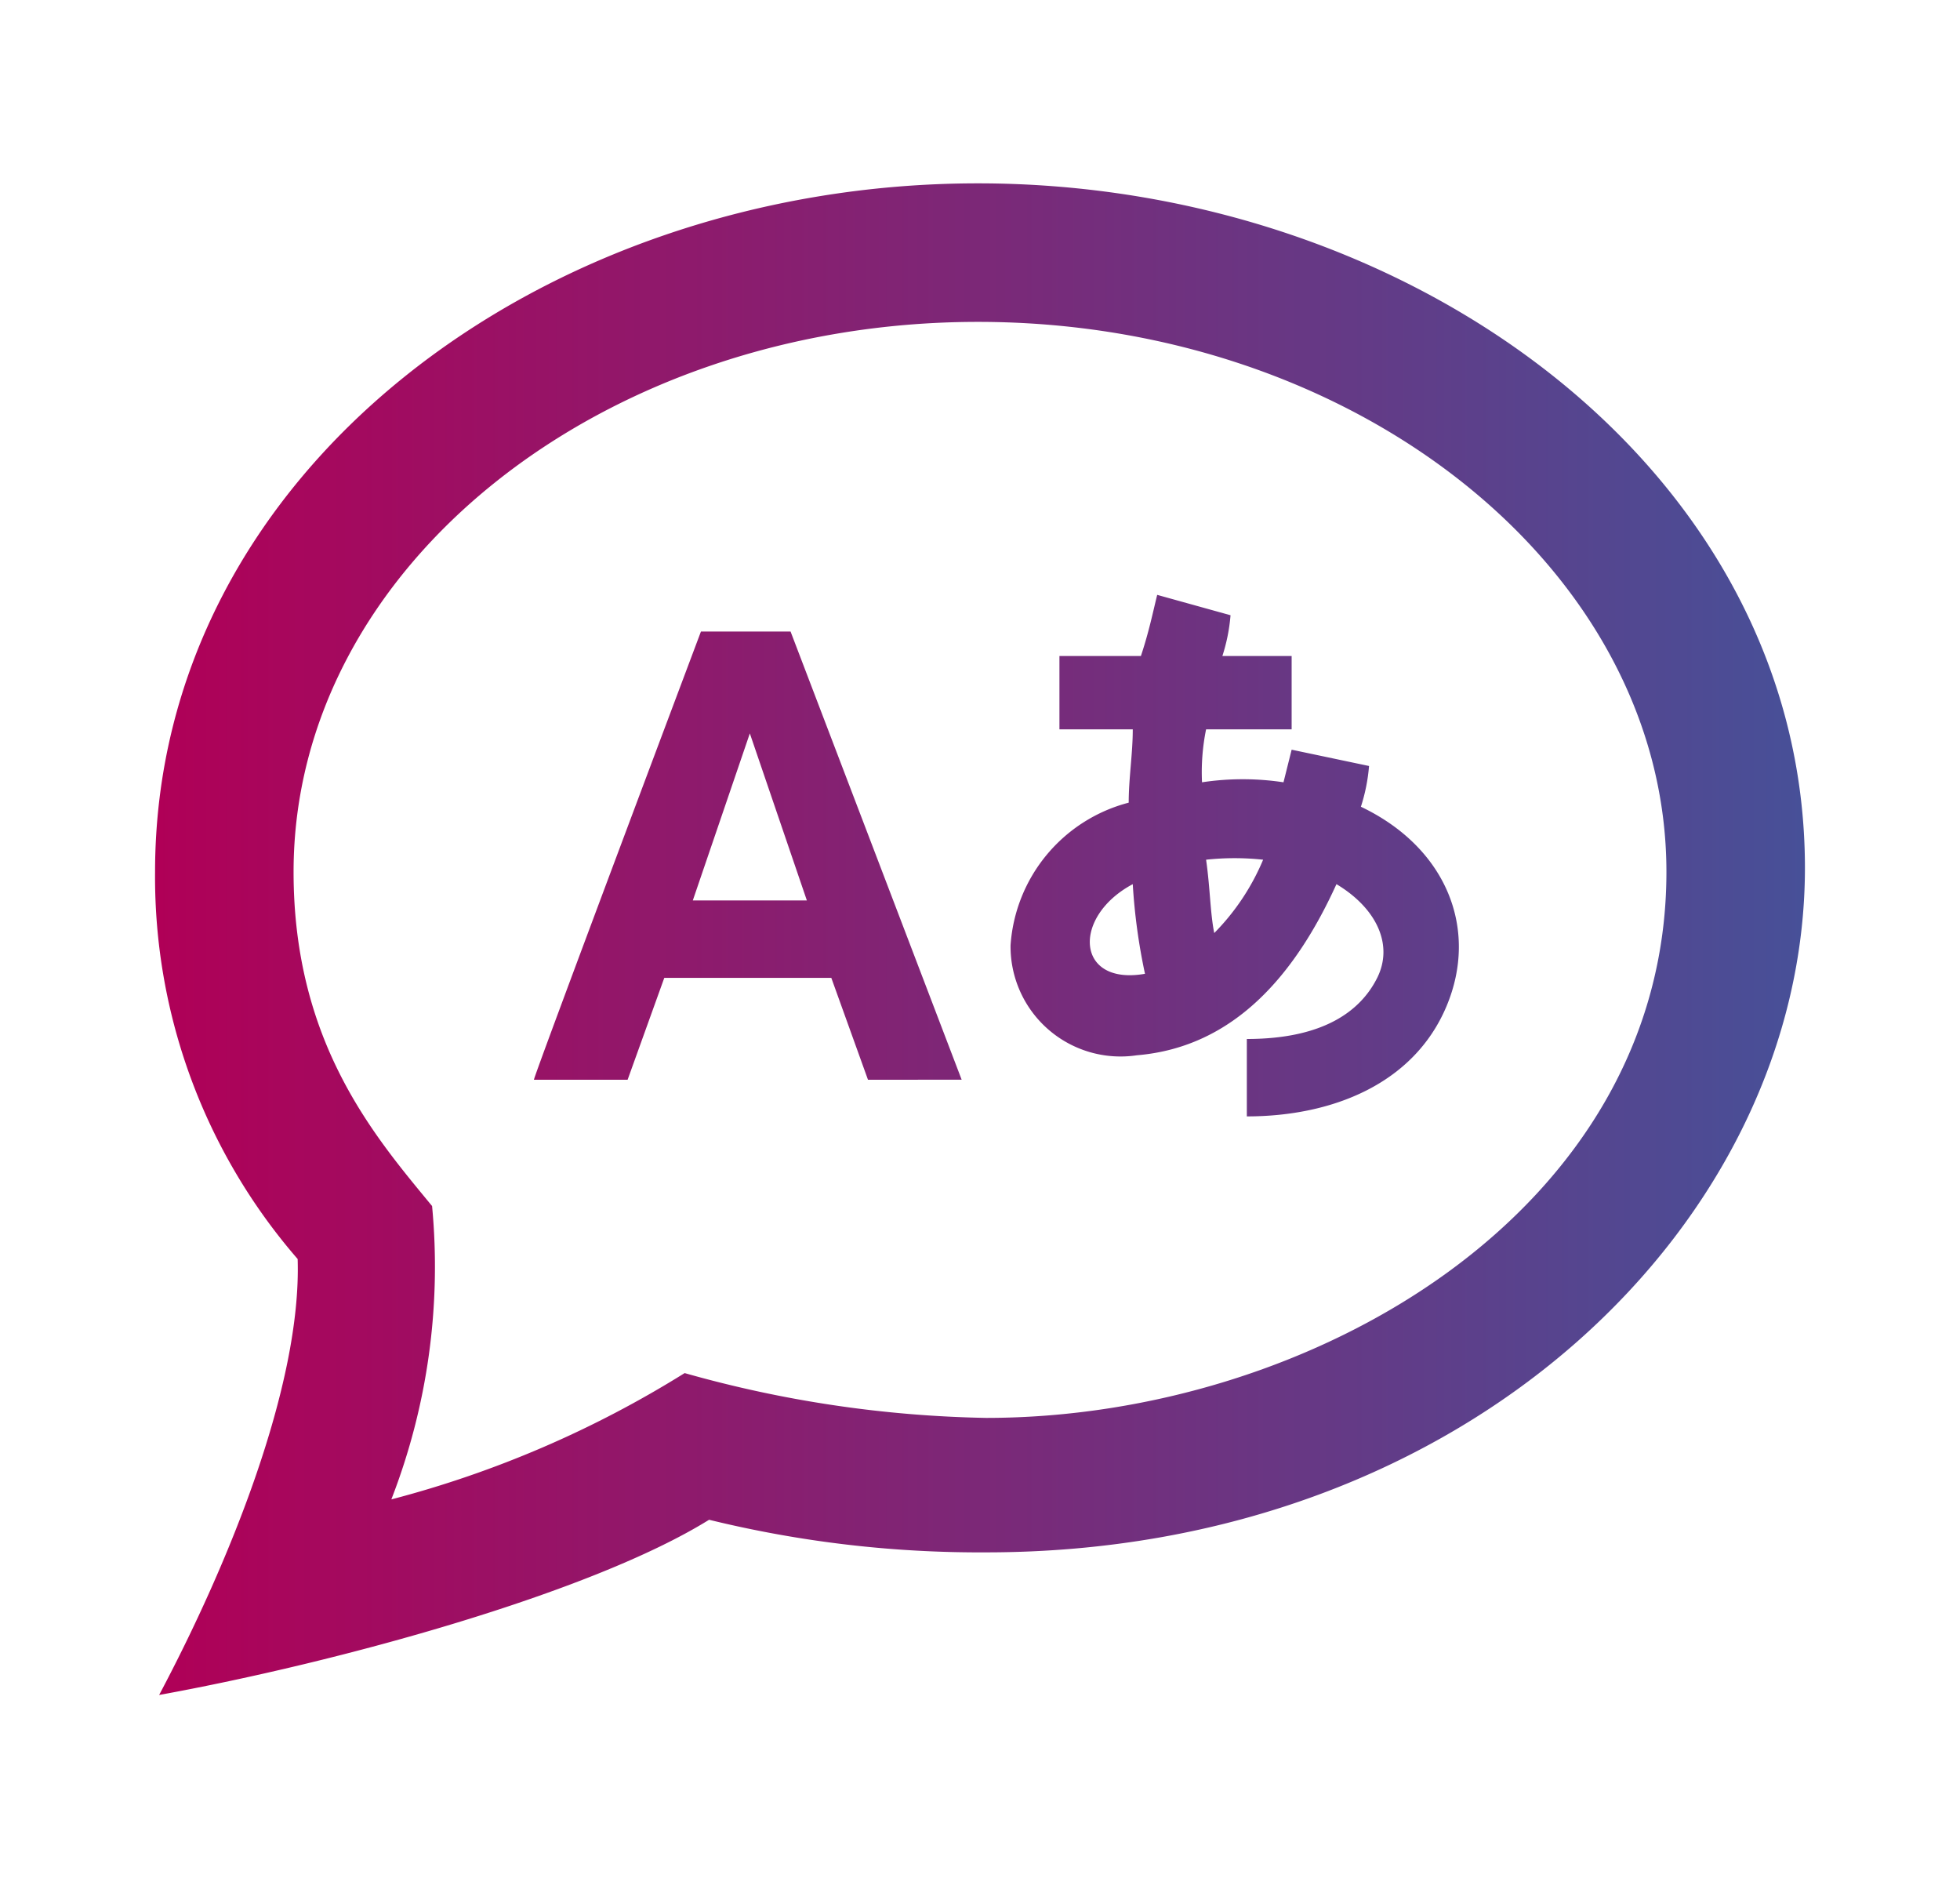 <svg id="00c76a9d-1ca3-4c68-88aa-d2ff24f9a688" data-name="Capa 1" xmlns="http://www.w3.org/2000/svg" xmlns:xlink="http://www.w3.org/1999/xlink" width="16.97mm" height="16.26mm" viewBox="0 0 48.1 46.1">
  <defs>
    <linearGradient id="50c181b5-40e1-4626-a43a-08b51c00857b" data-name="Degradado sin nombre" x1="3.8" y1="24.95" x2="44.3" y2="24.95" gradientTransform="matrix(1, 0, 0, -1, 0, 48)" gradientUnits="userSpaceOnUse">
      <stop offset="0" stop-color="#b00057"/>
      <stop offset="1" stop-color="#475098"/>
    </linearGradient>
  </defs>
  <title>Mesa de trabajo 1</title>
  <path d="M17.2,15.5h2.2l4.2,11H21.3L20.4,24H16.3l-.9,2.5H13.1C13.1,26.4,17.2,15.5,17.2,15.5Zm2.6,6.6L18.4,18,17,22.1Zm13.6-2.3a4.4,4.4,0,0,0,.2-1l-1.9-.4-.2.8a6.69,6.69,0,0,0-2,0,5.28,5.28,0,0,1,.1-1.3h2.1V16.1H30a4.4,4.4,0,0,0,.2-1l-1.8-.5c-.1.4-.2.9-.4,1.5H26v1.8h1.8c0,.6-.1,1.2-.1,1.8a3.89,3.89,0,0,0-2.9,3.5,2.7,2.7,0,0,0,3.1,2.7c2.4-.2,3.9-2,4.9-4.2,1,.6,1.4,1.5,1,2.3s-1.3,1.5-3.2,1.5v1.9c2.1,0,4.1-.8,4.9-2.7S35.5,20.8,33.4,19.8ZM31,21.1a5.67,5.67,0,0,1-1.2,1.8c-.1-.5-.1-1.1-.2-1.8A6.53,6.53,0,0,1,31,21.1Zm-3.2.6a14.6,14.6,0,0,0,.3,2.2C26.4,24.2,26.3,22.5,27.8,21.7ZM24,7.9c9.3,0,16.9,6.1,16.9,13.5,0,8.3-8.7,13.4-16.7,13.4a29,29,0,0,1-7.4-1.1,26,26,0,0,1-7.2,3.1,15.78,15.78,0,0,0,1-7.2c-1.4-1.7-3.4-4-3.4-8.2C7.2,13.9,14.8,7.9,24,7.9Zm0-3.4C13.3,4.5,3.8,11.6,3.8,21.4a14.3,14.3,0,0,0,3.5,9.5c.1,3.1-1.7,7.5-3.4,10.7,4.4-.8,10.6-2.5,13.5-4.3a27.92,27.92,0,0,0,6.8.8c11.9,0,20.1-8.2,20.1-16.8C44.3,11.6,34.7,4.5,24,4.5Z" style="fill: url(#50c181b5-40e1-4626-a43a-08b51c00857b)"/>
</svg>

